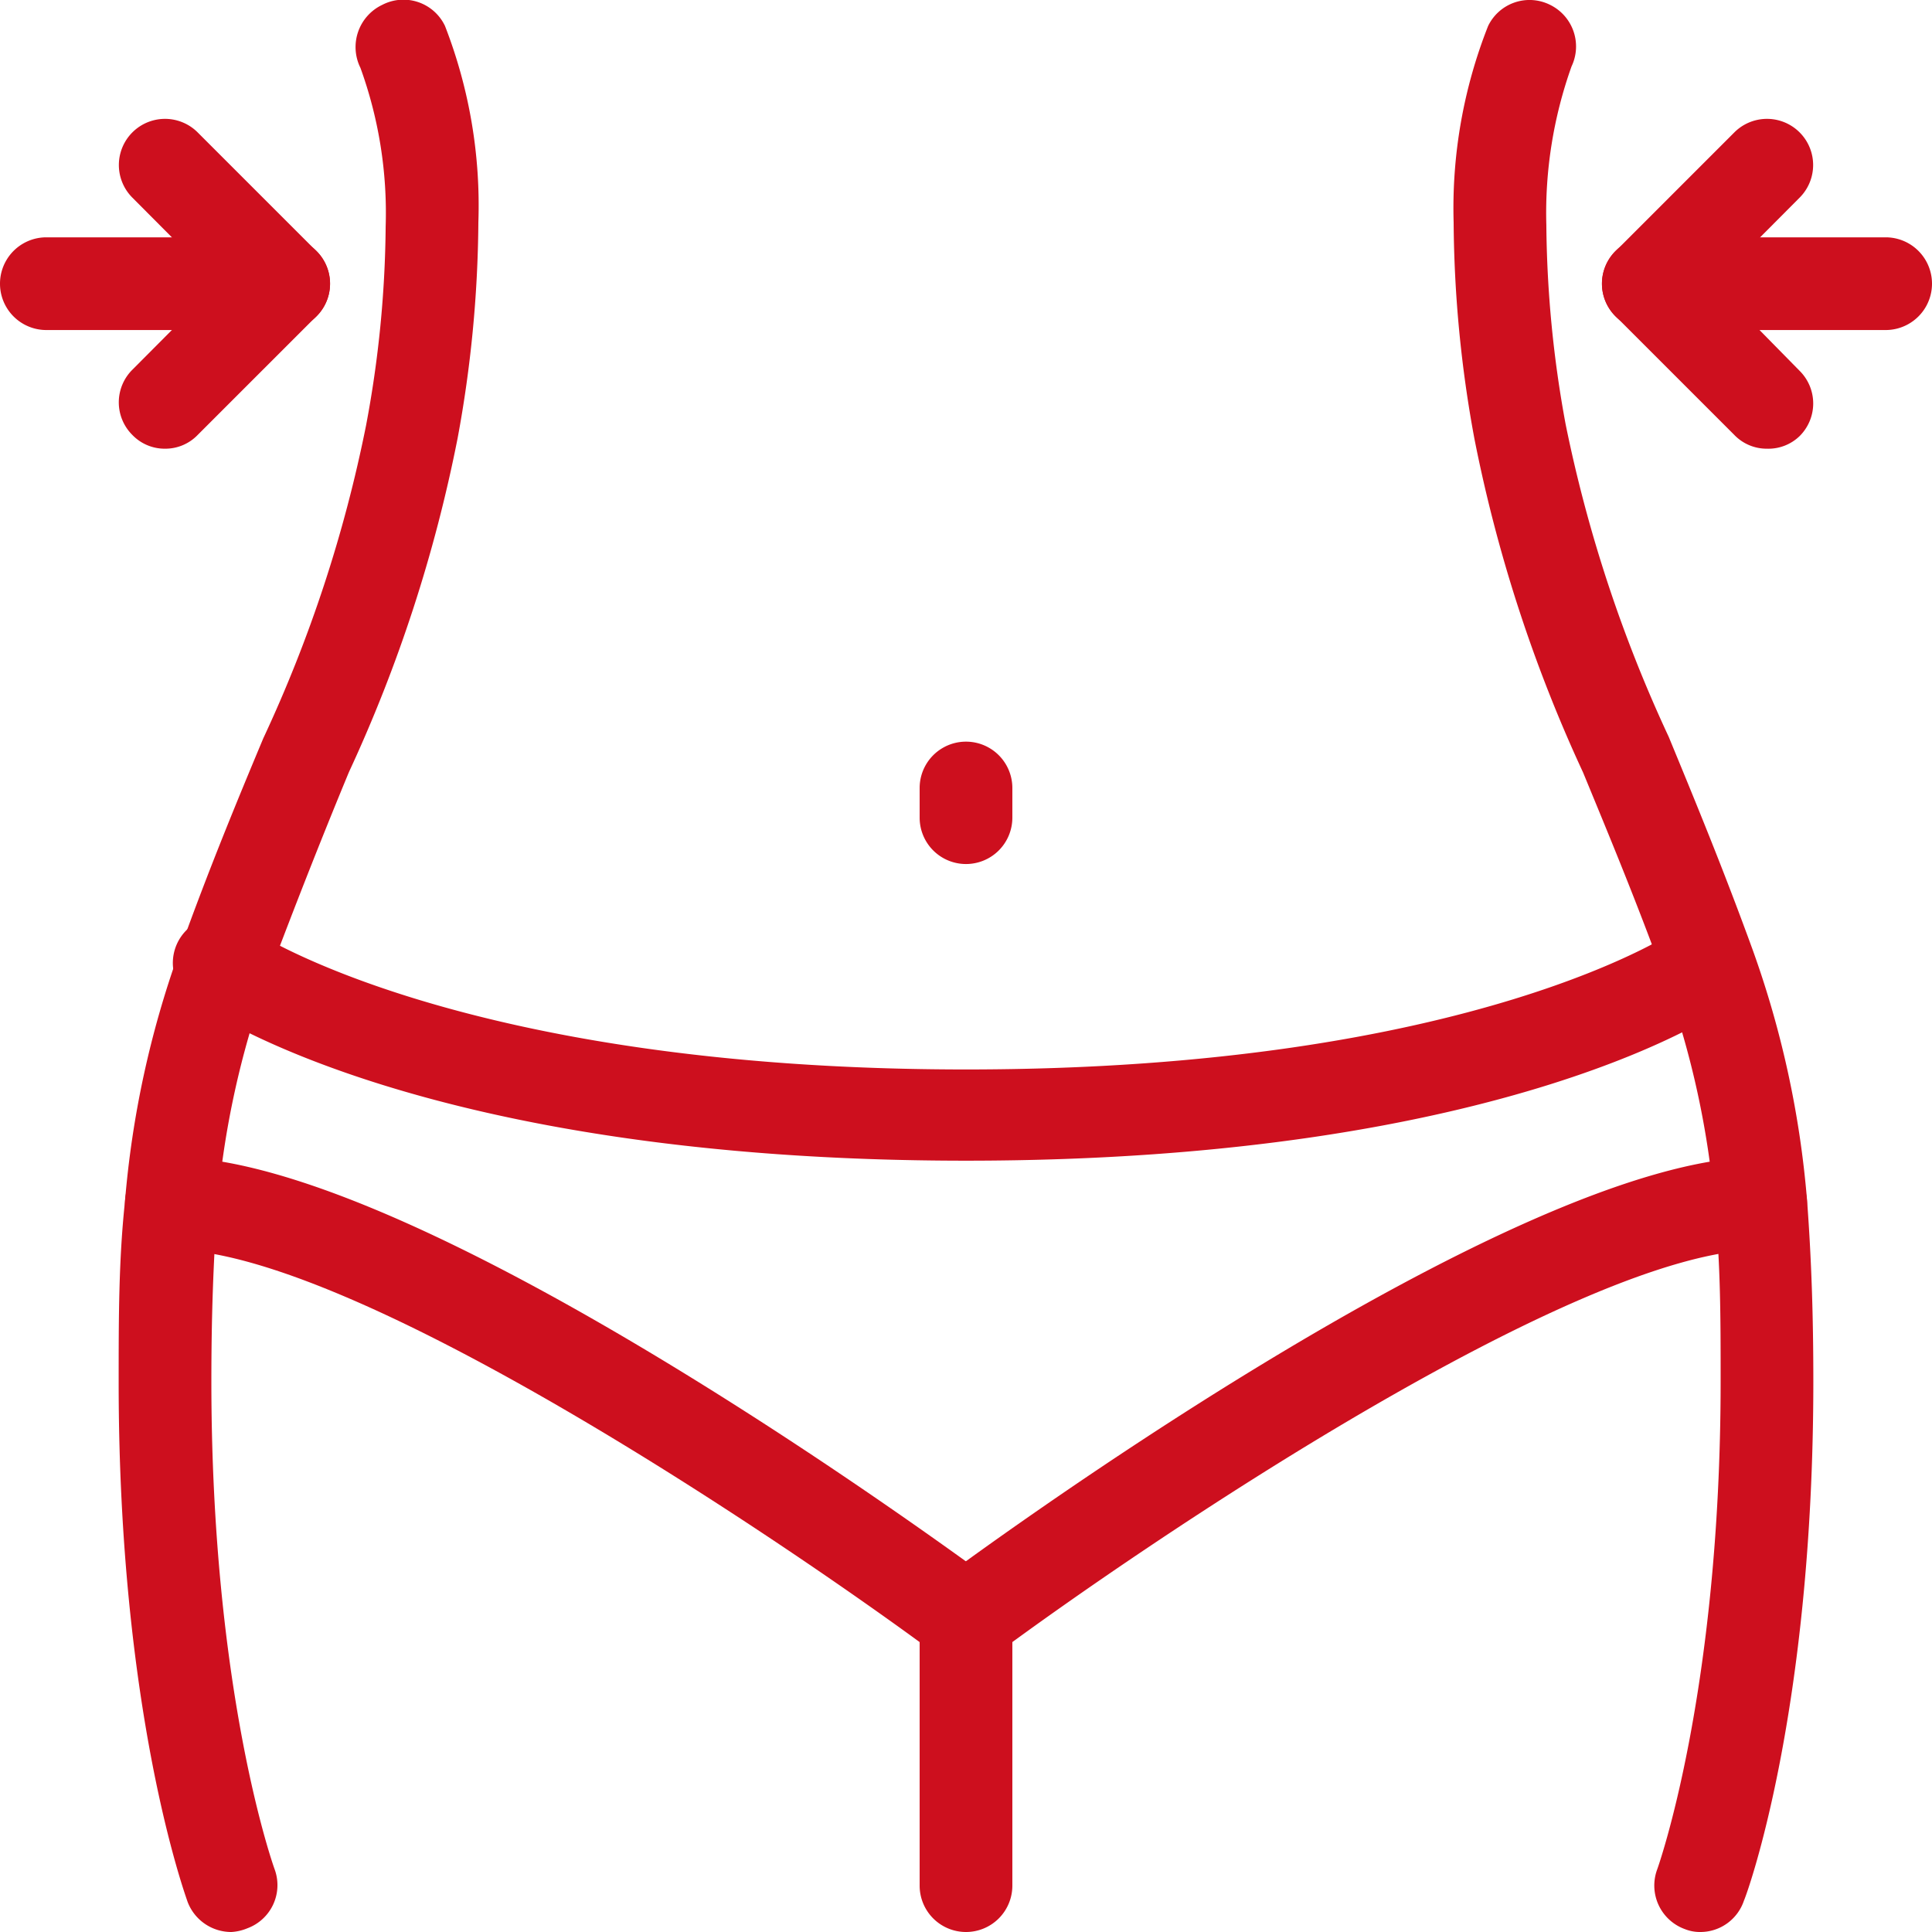 <svg xmlns="http://www.w3.org/2000/svg" width="52.1" height="52.1" viewBox="0 0 52.1 52.1"><defs><style>.cls-1{fill:#cd0f1e;}</style></defs><g id="レイヤー_2" data-name="レイヤー 2"><g id="レイヤー_1-2" data-name="レイヤー 1"><g id="body_shape_fit_body" data-name="body shape fit body"><path class="cls-1" d="M26.05,52.1a1.25,1.25,0,0,1-1.25-1.25v-7.2a1.25,1.25,0,0,1,2.5,0v7.2A1.25,1.25,0,0,1,26.05,52.1Z"/><path class="cls-1" d="M45.86,52.1a1.09,1.09,0,0,1-.43-.08,1.25,1.25,0,0,1-.74-1.61s1.71-4.73,1.71-13.16c0-1.68,0-3.18-.16-4.71a24,24,0,0,0-1.32-6.06c-.79-2.18-1.55-4-2.23-5.65a39.56,39.56,0,0,1-2.93-9A33.05,33.05,0,0,1,39.2,6,13.36,13.36,0,0,1,40.13.7,1.24,1.24,0,0,1,41.8.13a1.25,1.25,0,0,1,.58,1.66,11.75,11.75,0,0,0-.68,4.28,30.75,30.75,0,0,0,.52,5.37A37.64,37.64,0,0,0,45,19.87c.68,1.65,1.46,3.53,2.27,5.76a26.28,26.28,0,0,1,1.46,6.73c.12,1.59.17,3.15.17,4.89,0,8.92-1.79,13.83-1.87,14A1.24,1.24,0,0,1,45.86,52.1Z"/><path class="cls-1" d="M6.24,52.1a1.26,1.26,0,0,1-1.18-.81c-.07-.21-1.86-5.12-1.86-14,0-1.75,0-3.3.17-4.89a26.28,26.28,0,0,1,1.46-6.73c.8-2.23,1.58-4.11,2.27-5.76a37.09,37.09,0,0,0,2.77-8.43,30,30,0,0,0,.53-5.37,11.48,11.48,0,0,0-.68-4.28A1.26,1.26,0,0,1,10.31.13,1.24,1.24,0,0,1,12,.7,13.36,13.36,0,0,1,12.9,6a33.05,33.05,0,0,1-.56,5.82,39.56,39.56,0,0,1-2.93,9C8.73,22.46,8,24.3,7.18,26.48a24,24,0,0,0-1.32,6.06c-.11,1.53-.16,3-.16,4.71,0,8.43,1.69,13.12,1.71,13.17A1.24,1.24,0,0,1,6.67,52,1.31,1.31,0,0,1,6.24,52.1Z"/><path class="cls-1" d="M26.05,31.3c-14.63,0-20.48-4.06-20.73-4.23a1.25,1.25,0,1,1,1.46-2s5.56,3.77,19.27,3.77S45.28,25.07,45.33,25a1.25,1.25,0,0,1,1.45,2C46.53,27.24,40.68,31.3,26.05,31.3Z"/><path class="cls-1" d="M26.05,44.9a1.23,1.23,0,0,1-1-.5,1.25,1.25,0,0,1,.25-1.75c.63-.47,15.45-11.45,22.18-11.45a1.25,1.25,0,0,1,0,2.5c-4.9,0-16.59,7.91-20.68,10.95A1.25,1.25,0,0,1,26.05,44.9Z"/><path class="cls-1" d="M26.05,44.9a1.25,1.25,0,0,1-.75-.25C21.21,41.61,9.52,33.7,4.62,33.7a1.25,1.25,0,0,1,0-2.5c6.73,0,21.55,11,22.18,11.45a1.25,1.25,0,0,1,.25,1.75A1.23,1.23,0,0,1,26.05,44.9Z"/><path class="cls-1" d="M26.05,23.3a1.25,1.25,0,0,1-1.25-1.25v-.8a1.25,1.25,0,0,1,2.5,0v.8A1.25,1.25,0,0,1,26.05,23.3Z"/><path class="cls-1" d="M7.65,8.9H1.25a1.25,1.25,0,0,1,0-2.5h6.4a1.25,1.25,0,0,1,0,2.5Z"/><path class="cls-1" d="M4.45,12.1a1.21,1.21,0,0,1-.88-.37,1.24,1.24,0,0,1,0-1.76L5.88,7.65,3.57,5.33A1.24,1.24,0,0,1,5.33,3.57l3.2,3.2a1.23,1.23,0,0,1,0,1.76l-3.2,3.2A1.21,1.21,0,0,1,4.45,12.1Z"/><path class="cls-1" d="M50.85,8.9h-6.4a1.25,1.25,0,0,1,0-2.5h6.4a1.25,1.25,0,0,1,0,2.5Z"/><path class="cls-1" d="M47.65,12.1a1.21,1.21,0,0,1-.88-.37l-3.2-3.2a1.23,1.23,0,0,1,0-1.76l3.2-3.2a1.24,1.24,0,1,1,1.76,1.76L46.22,7.65,48.53,10a1.24,1.24,0,0,1,0,1.76A1.21,1.21,0,0,1,47.65,12.1Z"/></g></g></g></svg>